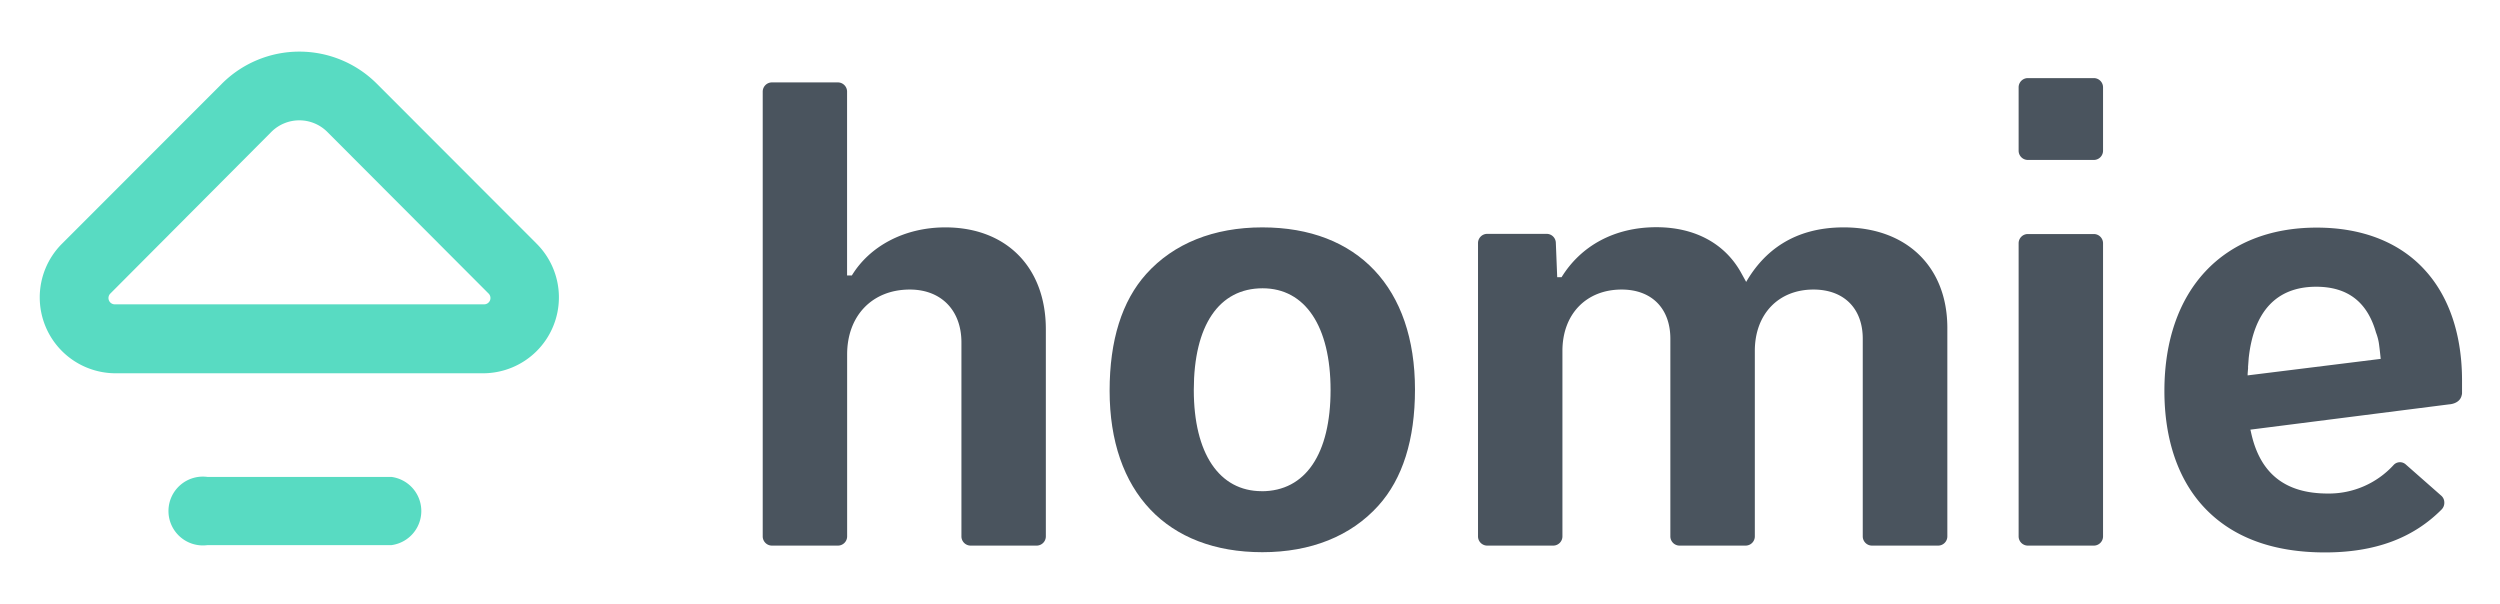 <svg id="Layer_1" data-name="Layer 1" xmlns="http://www.w3.org/2000/svg" viewBox="0 0 435.94 105.29"><defs><style>.cls-1{fill:#58dbc2;}.cls-2{fill:#4A545E;}</style></defs><path class="cls-1" d="M68.24,83.16H36.15a6,6,0,1,0,0,11.9H68.24a6,6,0,0,0,0-11.9Z"/><path class="cls-1" d="M93.59,42.51,65.7,14.59a19.1,19.1,0,0,0-27,0L10.8,42.51a13.23,13.23,0,0,0,9.36,22.58H84.23A13.23,13.23,0,0,0,93.59,42.51ZM84.43,53.07H20a1.1,1.1,0,0,1-.77-1.87L47.32,23a6.9,6.9,0,0,1,9.75,0L85.21,51.2A1.1,1.1,0,0,1,84.43,53.07Z"/><path class="cls-2" d="M164.84,39.65c-7.16,0-13.21,3.3-16.3,8.39h-.83V16a1.61,1.61,0,0,0-1.57-1.63H134.56A1.61,1.61,0,0,0,133,16V93.5a1.61,1.61,0,0,0,1.57,1.64h11.58a1.61,1.61,0,0,0,1.57-1.64V61.81c0-6.77,4.39-11.32,10.93-11.32,5.47,0,9,3.62,9,9.22V93.5a1.61,1.61,0,0,0,1.57,1.64h11.58a1.61,1.61,0,0,0,1.57-1.64V57.39C182.36,46.61,175.48,39.65,164.84,39.65Z"/><path class="cls-2" d="M220.12,39.65c-8.47,0-15.47,2.81-20.24,8.12-4.24,4.72-6.39,11.57-6.39,20.36,0,17.64,10,28.16,26.63,28.16,8.46,0,15.45-2.8,20.23-8.11,4.24-4.7,6.39-11.52,6.39-20.26C246.74,50.22,236.78,39.65,220.12,39.65Zm-.1,46c-7.42,0-11.85-6.59-11.85-17.64,0-11.27,4.39-17.74,12-17.74,7.42,0,11.85,6.63,11.85,17.74S227.67,85.66,220,85.66Z"/><path class="cls-2" d="M321.49,39.65c-8.76,0-13.95,4.24-17,9.51l-.85-1.54c-2.82-5.14-8.08-8-14.81-8-7.32,0-13.17,3.26-16.53,8.72l-.76,0-.24-6a1.6,1.6,0,0,0-1.57-1.56H259.3a1.61,1.61,0,0,0-1.57,1.63V93.5a1.61,1.61,0,0,0,1.57,1.64h11.58a1.61,1.61,0,0,0,1.57-1.64V61.18c0-6.39,4.15-10.69,10.32-10.69,5.24,0,8.5,3.29,8.5,8.58V93.5a1.61,1.61,0,0,0,1.57,1.64h11.57A1.61,1.61,0,0,0,306,93.5V61.18c0-6.39,4.11-10.69,10.22-10.69,5.31,0,8.6,3.29,8.6,8.58V93.5a1.61,1.61,0,0,0,1.57,1.64H338a1.61,1.61,0,0,0,1.57-1.64V57.07C339.52,46.49,332.44,39.65,321.49,39.65Z"/><path class="cls-2" d="M365.15,40.81H353.57A1.61,1.61,0,0,0,352,42.44V93.5a1.61,1.61,0,0,0,1.57,1.64h11.58a1.61,1.61,0,0,0,1.57-1.64V42.44A1.61,1.61,0,0,0,365.15,40.81Z"/><path class="cls-2" d="M365.15,13.62H353.57A1.61,1.61,0,0,0,352,15.26v11a1.61,1.61,0,0,0,1.57,1.63h11.58a1.61,1.61,0,0,0,1.57-1.63v-11A1.61,1.61,0,0,0,365.15,13.62Z"/><path class="cls-2" d="M429.32,66.34c0-7.79-2.16-14.38-6.26-19-4.4-5-11-7.65-19.08-7.65-16.38,0-26.56,10.91-26.56,28.48,0,8.48,2.41,15.53,7,20.38,4.87,5.16,11.94,7.78,21,7.78,8.66,0,15.3-2.44,20.31-7.46a1.66,1.66,0,0,0,.5-1.26,1.57,1.57,0,0,0-.54-1.18L419.52,81a1.51,1.51,0,0,0-2.11.06,15.28,15.28,0,0,1-11.5,5c-7.49,0-11.89-3.54-13.41-10.79l-.09-.35,34.66-4.41s1.87-.06,2.19-1.59a1.28,1.28,0,0,0,.06-.34ZM392,64.05l.12-1.6C393,54.28,397,50,403.88,50c5.47,0,8.92,2.63,10.44,8a8.92,8.92,0,0,1,.55,2.21c.11.84.19,1.62.27,2.37l-23.21,2.88c0-.45.06-.9.09-1.37Z"/></svg>